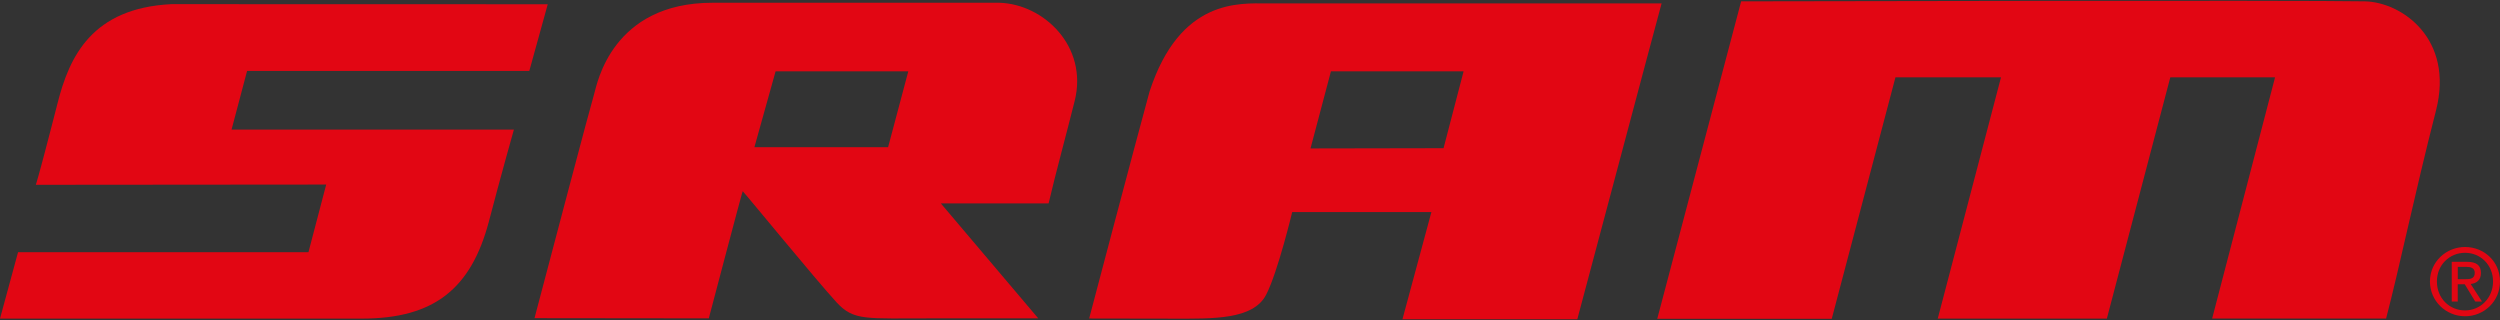 <svg viewBox="0 0 500 64" xmlns="http://www.w3.org/2000/svg" id="Source">
  <rect x="0" y="0" width="500" height="64" fill="#333333" stroke="none"/>
  <defs>
    <style>
      .cls-1 {
        fill: #fff;
      }

      .cls-2 {
        fill: #e20613;
      }
    </style>
  </defs>
  <g>
    <path d="m199.9.55h-57.39c-20.17,0-23.1,16.31-23.62,18.02-.67,2.16-9.27,34.74-11.99,45.06,11.63,0,34.86.04,34.86.04,0,0,6.72-25.52,6.78-25.43.75.75,14.46,17.51,18.77,22.23,3.48,3.76,5.85,3.18,19.21,3.2h21.13l-19.48-22.99h21.55c1.44-6.16,3.46-13.46,5.23-20.55,2.67-10.82-6.15-19.29-15.05-19.58Zm-22.28,28.89h-26.74l4.24-15.18h26.54l-4.04,15.18Z" class="cls-2"></path>
    <path d="m105.86,14.19l3.69-13.34-75.27-.02c-15.84.79-20.4,10.4-22.78,19.86-.86,3.41-1.72,6.63-2.44,9.4-1.3,4.97-1.89,6.87-1.89,6.87l58.07-.05-3.55,13.53H3.61L0,63.72h72.38c14.55,0,21.82-6.09,25.36-19.28,2.43-9.32,5.04-18.52,5.04-18.52h-56.47l3.11-11.74h56.44Z" class="cls-2"></path>
    <path d="m253.42.68c-5.54,0-17.43-.99-23.51,17.63-2.75,10.01-12.08,45.39-12.08,45.39,0,0,9.36.03,16.99.03s15.85.26,18.42-4.81c2.31-4.46,5.2-16.51,5.2-16.51h27.84l-5.79,21.44h34.97c16.09-60.3,15.66-58.81,16.86-63.17h-78.9Zm35.29,28.96l-26.61.05,4.09-15.43h26.53l-4.01,15.38Z" class="cls-2"></path>
    <path d="m442.43,63.7l12.58-48.23h-20.95l-12.69,48.25h-33.82l12.65-48.25h-21.11l-12.74,48.29h-34.9L348.23.27s112.91-.25,124.76,0c7.33.16,17.89,7.45,14.21,21.83-4.35,16.99-7.27,31.27-9.98,41.6h-34.79Z" class="cls-2"></path>
    <path d="m487.38,56.29c0-3.25,2.47-5.73,5.63-5.73s5.6,2.49,5.6,5.73-2.46,5.79-5.6,5.79-5.63-2.44-5.63-5.79Zm5.63,6.96c3.78,0,6.99-2.95,6.99-6.96s-3.21-6.89-6.99-6.89-7.02,2.96-7.02,6.89,3.21,6.96,7.02,6.96Zm-1.45-6.4h1.39l2.1,3.46h1.35l-2.26-3.51c1.16-.13,2.05-.77,2.05-2.2,0-1.55-.92-2.24-2.81-2.24h-3.03v7.95h1.2v-3.46Zm0-1.01v-2.47h1.66c.82,0,1.73.17,1.73,1.18,0,1.24-.94,1.29-1.93,1.29h-1.45Z" class="cls-2"></path>
  </g>
  <path d="m605.86,14.19l3.69-13.34-75.27-.02c-15.84.79-20.4,10.4-22.78,19.86-.86,3.41-1.72,6.63-2.44,9.4-1.3,4.97-1.89,6.87-1.89,6.87l58.07-.05-3.55,13.53h-58.07l-3.61,13.29h72.38c14.55,0,21.82-6.09,25.36-19.28,2.43-9.32,5.04-18.52,5.04-18.52h-56.47l3.11-11.74h56.44Z" class="cls-1"></path>
</svg>